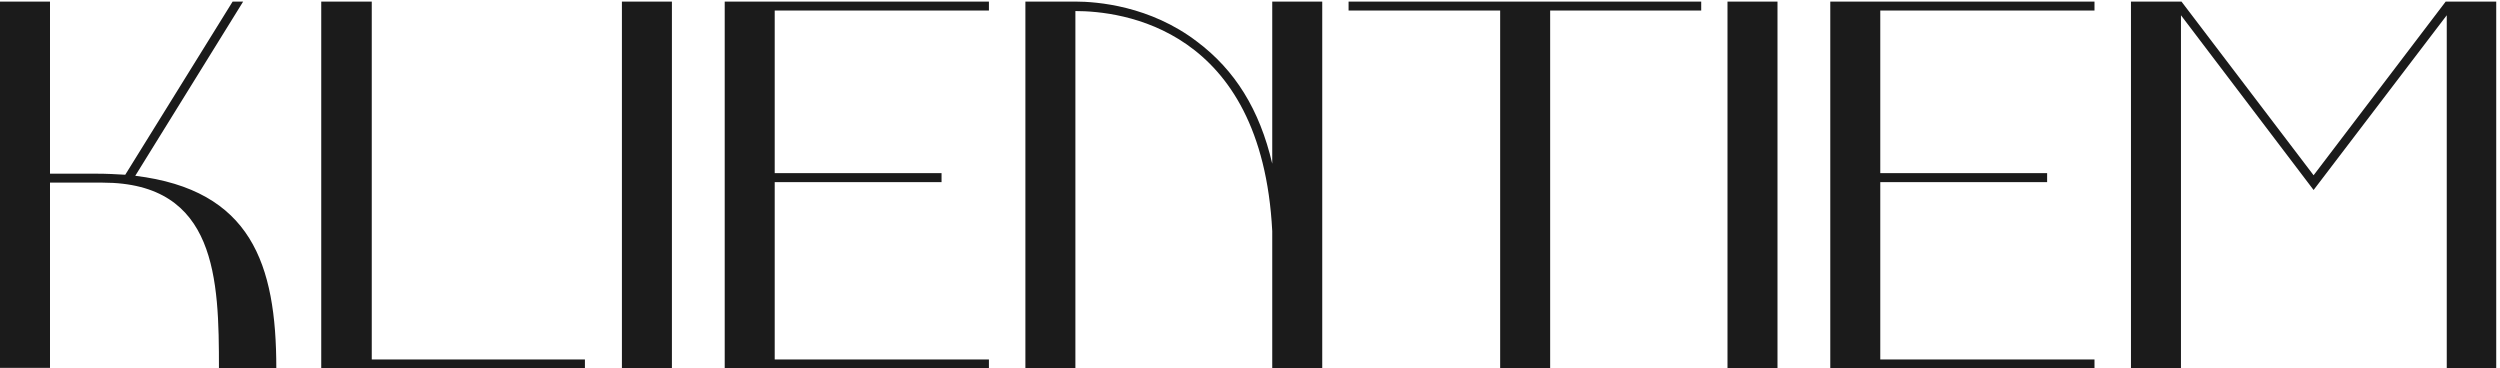 <?xml version="1.0" encoding="UTF-8"?> <svg xmlns="http://www.w3.org/2000/svg" width="285" height="42" viewBox="0 0 285 42" fill="none"> <path d="M4.47035e-08 0.18H5.7V19.8H11.04C12.18 19.8 13.2 19.86 14.28 19.92L26.52 0.18H27.72L15.42 20.04C28.62 21.66 31.5 30.06 31.5 42H24.96C24.96 31.86 24.72 20.82 11.7 20.82H5.7V41.94H4.47035e-08V0.18ZM42.381 40.98H66.681V42H36.621V0.18H42.381V40.98ZM76.598 0.18V42H70.898V0.18H76.598ZM82.617 42V0.18H112.737V1.2H88.317V19.74H107.337V20.76H88.317V40.98H112.737V42H82.617ZM122.595 42H116.895V0.18H122.595C125.055 0.18 131.115 0.66 136.455 4.74C140.775 7.98 143.595 12.48 145.035 18.66V0.18H150.735V42H145.035V26.34C143.835 3.06 127.755 1.26 122.595 1.26V42ZM171.018 1.2H153.738V0.18H193.938V1.2H176.718V42H171.018V1.2ZM202.634 0.18V42H196.934V0.18H202.634ZM208.652 42V0.18H238.772V1.2H214.352V19.74H233.372V20.76H214.352V40.98H238.772V42H208.652ZM242.93 42V0.18H248.69L263.75 19.98L278.81 0.18H284.57V42H278.93V1.74L263.75 21.66L248.63 1.74V42H242.93Z" fill="#1B1B1B"></path> </svg> 